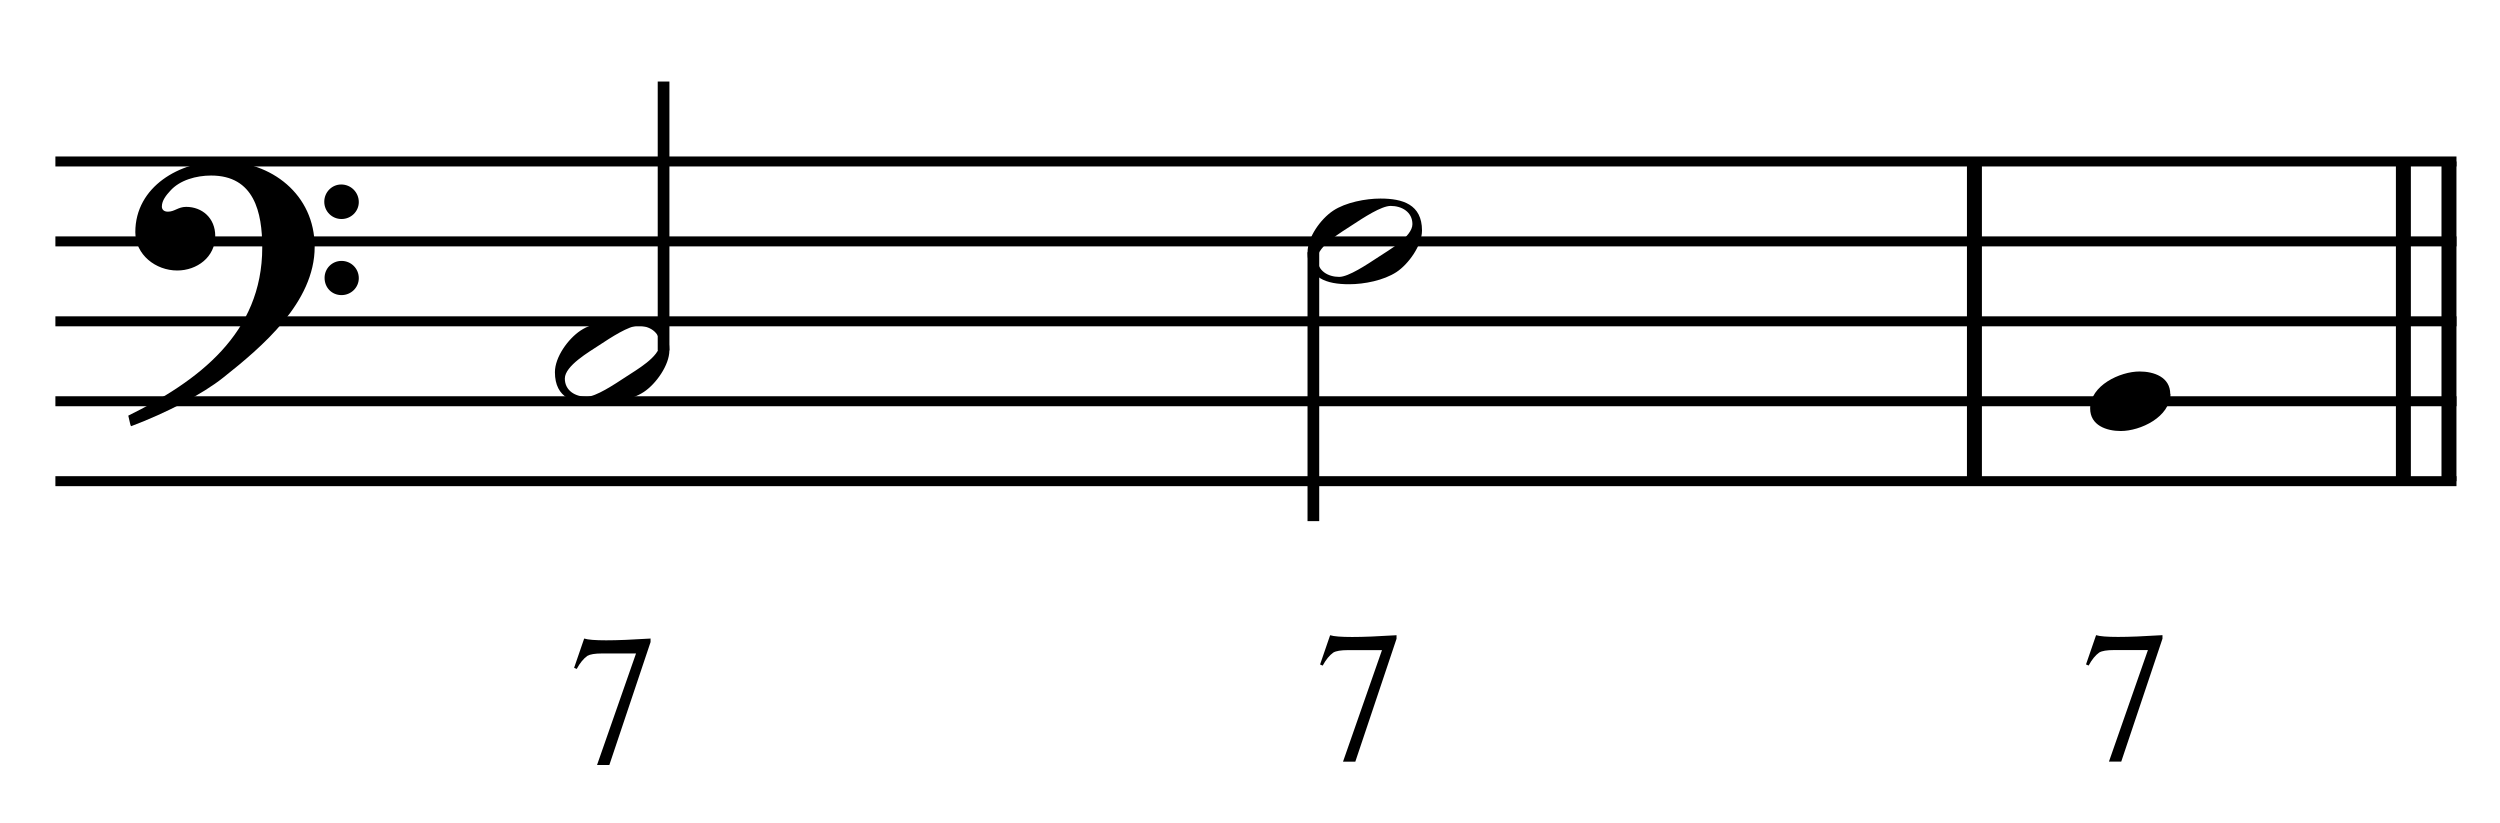 <?xml version="1.0" encoding="UTF-8" standalone="no"?>
<!DOCTYPE svg PUBLIC "-//W3C//DTD SVG 1.1//EN" "http://www.w3.org/Graphics/SVG/1.1/DTD/svg11.dtd">
<svg width="100%" height="100%" viewBox="0 0 668 220" version="1.1" xmlns="http://www.w3.org/2000/svg" xmlns:xlink="http://www.w3.org/1999/xlink" xml:space="preserve" xmlns:serif="http://www.serif.com/" style="fill-rule:evenodd;clip-rule:evenodd;stroke-miterlimit:10;">
    <g id="Trim" transform="matrix(4.167,0,0,4.167,0,0)">
        <g transform="matrix(0,1,1,0,-528.54,-210.501)">
            <path d="M220.856,655.146L241.356,655.146" style="fill:none;fill-rule:nonzero;stroke:black;stroke-width:0.96px;"/>
        </g>
        <g transform="matrix(0,1,1,0,-498.111,-240.931)">
            <path d="M251.285,655.146L271.785,655.146" style="fill:none;fill-rule:nonzero;stroke:black;stroke-width:0.96px;"/>
        </g>
        <g transform="matrix(0,1,1,0,-501.034,-238.008)">
            <path d="M248.362,655.146L268.862,655.146" style="fill:none;fill-rule:nonzero;stroke:black;stroke-width:0.96px;"/>
        </g>
        <path d="M20.178,15.828C20.178,12.466 17.41,10.334 14.192,10.334C11.547,10.334 8.677,11.953 8.677,14.885C8.677,16.34 9.989,17.345 11.363,17.345C12.634,17.345 13.802,16.484 13.802,15.131C13.802,13.983 12.962,13.265 11.937,13.265C11.424,13.265 11.199,13.573 10.768,13.573C10.481,13.573 10.379,13.409 10.379,13.245C10.379,12.855 10.666,12.507 10.912,12.24C11.527,11.543 12.593,11.256 13.536,11.256C16.303,11.256 16.816,13.614 16.816,15.869C16.816,21.383 12.716,24.438 8.226,26.652C8.37,27.246 8.349,27.267 8.411,27.328C10.645,26.488 12.982,25.278 14.315,24.212C16.795,22.244 20.178,19.395 20.178,15.828ZM23.007,12.958C23.007,12.343 22.515,11.83 21.879,11.83C21.285,11.83 20.793,12.322 20.793,12.937C20.793,13.552 21.285,14.044 21.9,14.044C22.515,14.044 23.007,13.552 23.007,12.958ZM23.007,17.837C23.007,17.222 22.515,16.73 21.9,16.73C21.285,16.73 20.813,17.222 20.813,17.816C20.813,18.452 21.285,18.923 21.9,18.923C22.515,18.923 23.007,18.431 23.007,17.837Z" style="fill-rule:nonzero;"/>
        <g transform="matrix(1,0,0,1,-104.5,-655.042)">
            <path d="M108.052,665.396L262.016,665.396" style="fill:none;fill-rule:nonzero;stroke:black;stroke-width:0.64px;"/>
        </g>
        <g transform="matrix(1,0,0,1,-104.5,-644.792)">
            <path d="M108.052,660.271L262.016,660.271" style="fill:none;fill-rule:nonzero;stroke:black;stroke-width:0.64px;"/>
        </g>
        <g transform="matrix(1,0,0,1,-104.5,-634.542)">
            <path d="M108.052,655.146L262.016,655.146" style="fill:none;fill-rule:nonzero;stroke:black;stroke-width:0.64px;"/>
        </g>
        <g transform="matrix(1,0,0,1,-104.5,-624.292)">
            <path d="M108.052,650.021L262.016,650.021" style="fill:none;fill-rule:nonzero;stroke:black;stroke-width:0.64px;"/>
        </g>
        <g transform="matrix(1,0,0,1,-104.5,-614.042)">
            <path d="M108.052,644.896L262.016,644.896" style="fill:none;fill-rule:nonzero;stroke:black;stroke-width:0.64px;"/>
        </g>
        <g transform="matrix(0,-1,-1,0,704.451,160.899)">
            <path d="M138.43,661.901L155.67,661.901" style="fill:none;fill-rule:nonzero;stroke:black;stroke-width:0.75px;"/>
        </g>
        <g transform="matrix(0,1,1,0,-566.736,-163.921)">
            <path d="M180.097,650.953L197.338,650.953" style="fill:none;fill-rule:nonzero;stroke:black;stroke-width:0.75px;"/>
        </g>
        <g transform="matrix(0,1,1,0,-511.467,-217.798)">
            <path d="M243.054,650.258L243.528,650.258" style="fill:none;fill-rule:nonzero;stroke:black;stroke-width:0.75px;"/>
        </g>
        <path d="M42.922,22.47C42.922,20.789 41.672,20.42 40.257,20.42C39.314,20.42 38.023,20.666 37.223,21.199C36.424,21.732 35.583,22.9 35.583,23.864C35.583,25.545 36.813,25.914 38.248,25.914C39.232,25.914 40.462,25.668 41.282,25.135C42.061,24.622 42.922,23.413 42.922,22.47ZM42.307,22.06C42.307,22.88 40.77,23.741 40.155,24.151C39.376,24.663 38.207,25.442 37.613,25.442C36.895,25.442 36.219,25.053 36.219,24.274C36.219,23.454 37.797,22.552 38.412,22.142C39.191,21.629 40.319,20.891 40.913,20.891C41.631,20.891 42.307,21.281 42.307,22.06Z" style="fill-rule:nonzero;"/>
        <path d="M91.183,14.782C91.183,13.101 89.932,12.732 88.518,12.732C87.575,12.732 86.283,12.978 85.484,13.511C84.684,14.044 83.844,15.213 83.844,16.176C83.844,17.857 85.074,18.226 86.509,18.226C87.493,18.226 88.723,17.98 89.543,17.447C90.322,16.935 91.183,15.725 91.183,14.782ZM90.568,14.372C90.568,15.192 89.03,16.053 88.415,16.463C87.636,16.976 86.468,17.755 85.873,17.755C85.156,17.755 84.479,17.365 84.479,16.586C84.479,15.766 86.058,14.864 86.673,14.454C87.452,13.942 88.579,13.204 89.174,13.204C89.891,13.204 90.568,13.593 90.568,14.372Z" style="fill-rule:nonzero;"/>
        <path d="M37.459,40.945C37.921,41.097 39.341,41.097 41.716,40.945L41.716,41.172L39.073,49.053L38.284,49.053L40.784,41.902L38.607,41.902C38.153,41.902 37.838,41.954 37.662,42.057C37.415,42.233 37.188,42.512 36.981,42.894L36.813,42.823L37.459,40.945Z" style="fill-rule:nonzero;"/>
        <path d="M85.292,40.732C85.755,40.883 87.174,40.883 89.55,40.732L89.55,40.959L86.907,48.84L86.118,48.84L88.617,41.688L86.44,41.688C85.986,41.688 85.671,41.74 85.496,41.844C85.249,42.019 85.021,42.298 84.814,42.681L84.647,42.609L85.292,40.732Z" style="fill-rule:nonzero;"/>
        <g>
            <path d="M139.163,25.27C139.163,24.179 138.116,23.821 137.197,23.821C135.935,23.821 134.026,24.725 134.026,26.188C134.026,27.279 135.074,27.638 135.992,27.638C137.255,27.638 139.163,26.734 139.163,25.27Z" style="fill-rule:nonzero;"/>
            <path d="M134.407,40.728C134.869,40.879 136.288,40.879 138.664,40.728L138.664,40.955L136.021,48.835L135.232,48.835L137.731,41.684L135.555,41.684C135.101,41.684 134.786,41.736 134.61,41.84C134.363,42.015 134.136,42.294 133.929,42.677L133.761,42.605L134.407,40.728Z" style="fill-rule:nonzero;"/>
        </g>
    </g>
</svg>
